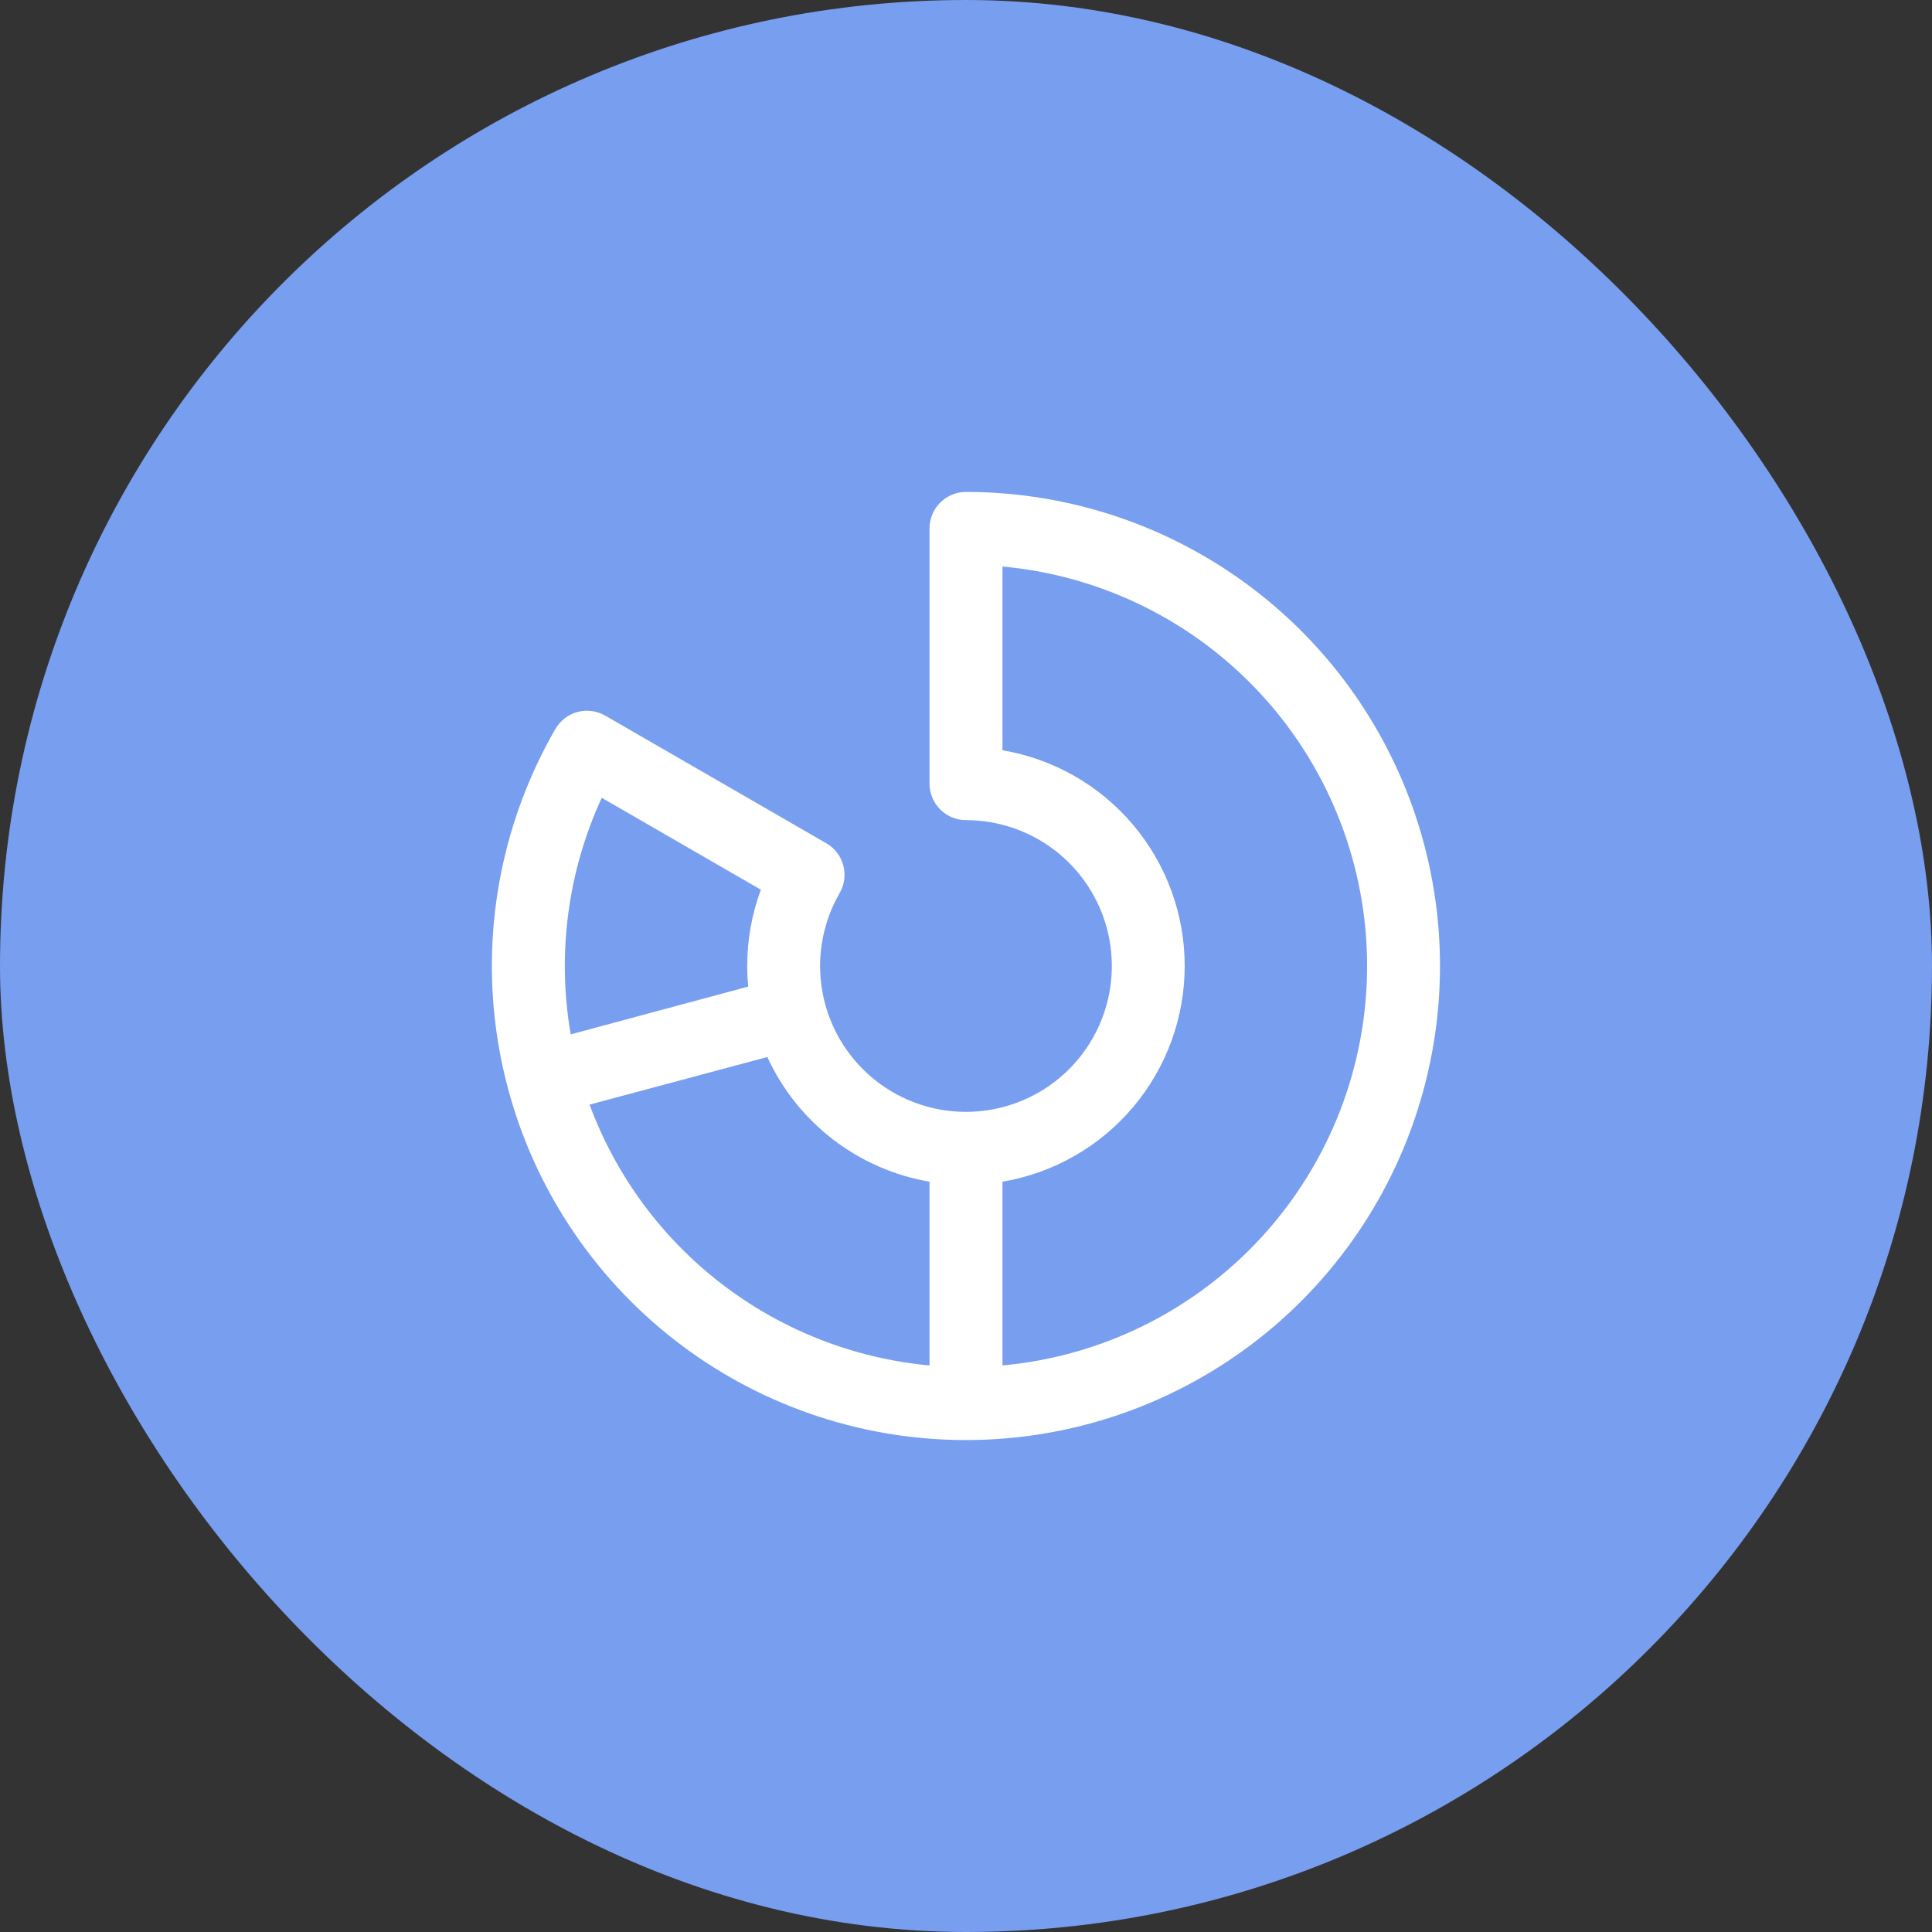 <svg xmlns="http://www.w3.org/2000/svg" width="500" height="500" viewBox="0 0 500 500" fill="none"><rect x="0" y="0" width="500" height="500" fill="#333333" stroke="none"/><rect x="5" y="5" width="490" height="490" rx="245" fill="#789EF0"></rect><rect x="5" y="5" width="490" height="490" rx="245" stroke="#789EF0" stroke-width="10"></rect><path d="M250 127.312C247.497 127.312 245.096 128.307 243.326 130.077C241.557 131.847 240.562 134.247 240.562 136.75V202.812C240.562 205.315 241.557 207.716 243.326 209.486C245.096 211.256 247.497 212.25 250 212.25C258.31 212.252 266.386 214.996 272.978 220.055C279.57 225.115 284.307 232.209 286.457 240.236C288.606 248.263 288.047 256.774 284.866 264.451C281.685 272.128 276.06 278.541 268.863 282.695C261.666 286.849 253.299 288.512 245.061 287.427C236.822 286.341 229.172 282.568 223.297 276.692C217.421 270.816 213.649 263.165 212.564 254.926C211.48 246.688 213.144 238.321 217.299 231.125C217.919 230.051 218.321 228.866 218.483 227.637C218.645 226.408 218.563 225.159 218.242 223.962C217.921 222.765 217.367 221.642 216.612 220.659C215.857 219.675 214.916 218.851 213.842 218.231L156.628 185.2C155.554 184.58 154.369 184.178 153.14 184.016C151.911 183.854 150.662 183.936 149.465 184.257C148.267 184.578 147.145 185.132 146.161 185.886C145.178 186.641 144.353 187.582 143.734 188.656C130.23 212.045 124.821 239.236 128.346 266.012C131.871 292.788 144.132 317.653 163.228 336.75C182.324 355.848 207.188 368.111 233.964 371.637C260.74 375.164 287.931 369.756 311.321 356.254C334.711 342.752 352.992 321.91 363.329 296.96C373.666 272.009 375.482 244.345 368.494 218.258C361.507 192.17 346.107 169.117 324.682 152.674C303.258 136.231 277.007 127.316 250 127.312ZM155.731 206.47L196.914 230.252C194.57 236.572 193.372 243.259 193.375 250C193.375 251.805 193.469 253.539 193.634 255.332L147.697 267.695C144.115 246.944 146.916 225.594 155.731 206.47ZM152.581 285.874L198.589 273.558C202.436 281.943 208.268 289.264 215.582 294.886C222.896 300.508 231.47 304.262 240.562 305.823V353.376C221.025 351.565 202.397 344.267 186.83 332.323C171.262 320.379 159.389 304.277 152.581 285.874ZM259.437 353.376V305.823C272.626 303.587 284.598 296.755 293.231 286.536C301.863 276.317 306.599 263.371 306.599 249.994C306.599 236.617 301.863 223.672 293.231 213.453C284.598 203.234 272.626 196.401 259.437 194.165V146.612C285.228 148.968 309.206 160.879 326.665 180.007C344.125 199.134 353.804 224.096 353.804 249.994C353.804 275.892 344.125 300.854 326.665 319.982C309.206 339.109 285.228 351.02 259.437 353.376Z" fill="white"></path></svg>